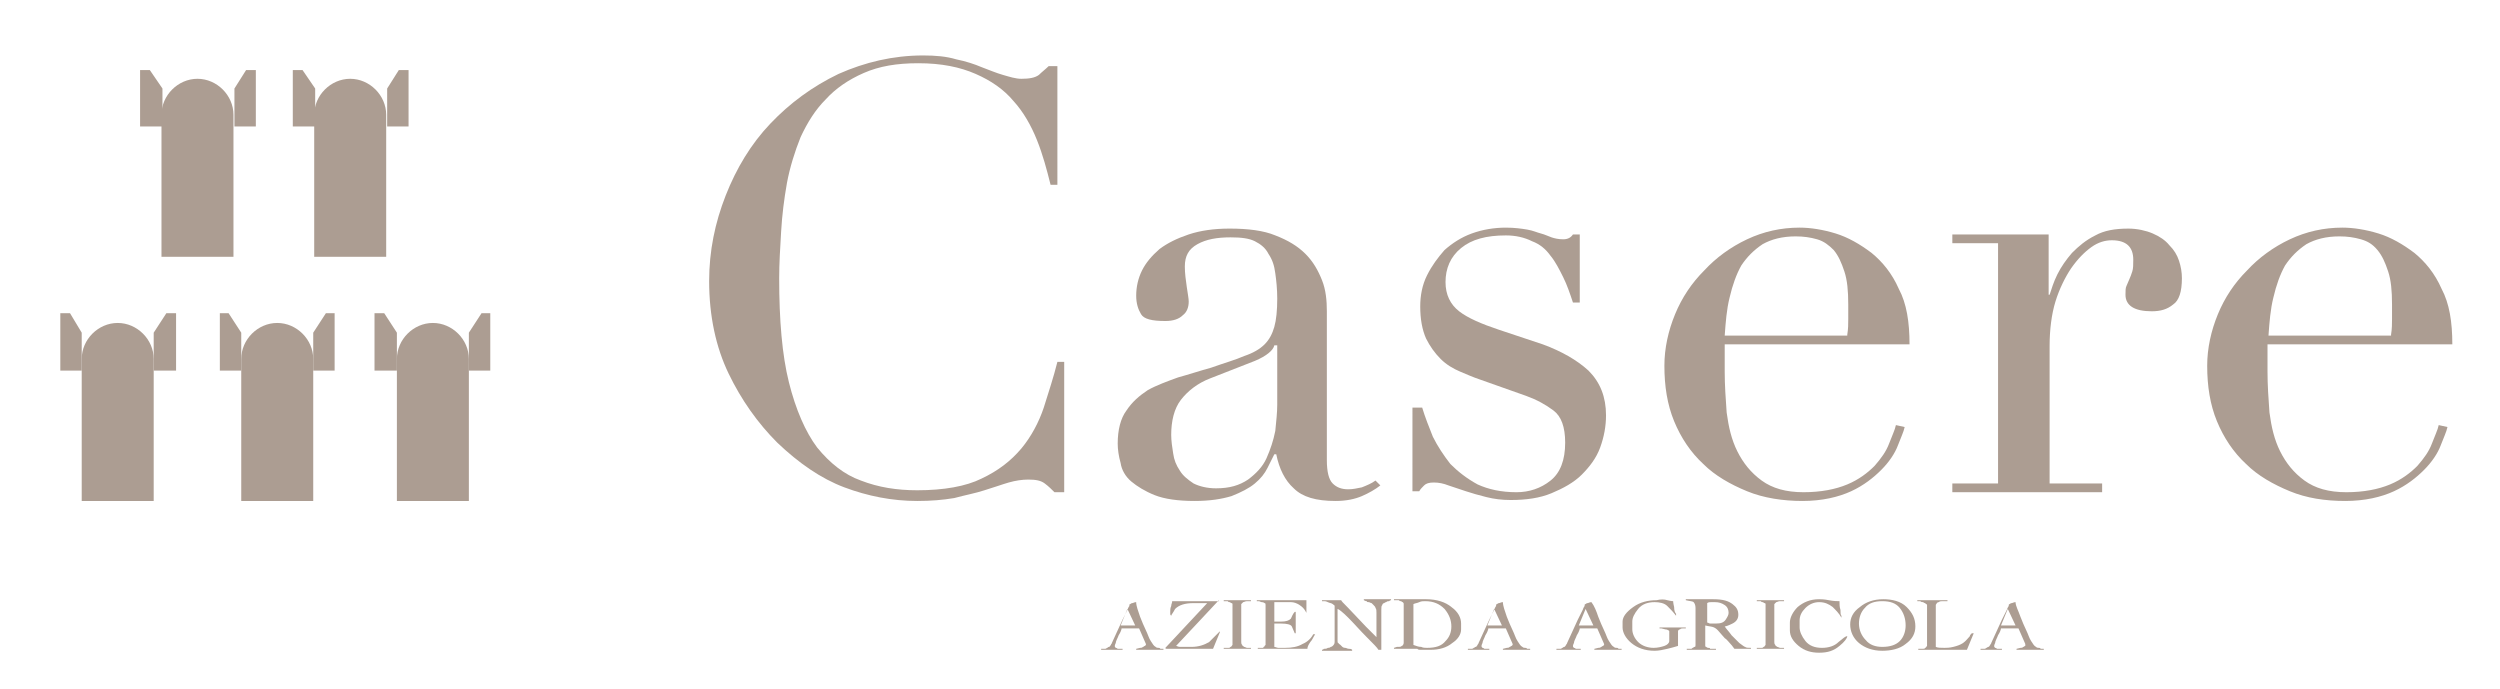 <?xml version="1.0" encoding="UTF-8"?> <!-- Generator: Adobe Illustrator 25.2.3, SVG Export Plug-In . SVG Version: 6.00 Build 0) --> <svg xmlns="http://www.w3.org/2000/svg" xmlns:xlink="http://www.w3.org/1999/xlink" version="1.1" id="Livello_1" x="0px" y="0px" viewBox="0 0 257 70.8" style="enable-background:new 0 0 257 70.8;" xml:space="preserve"> <style type="text/css"> .st0{fill:#AC9D92;} </style> <g> <g> <path class="st0" d="M109.3,50.6h-0.9c-0.3-0.3-0.6-0.6-1-0.9c-0.4-0.3-0.9-0.4-1.7-0.4c-0.6,0-1.3,0.1-2,0.3 c-0.7,0.2-1.5,0.5-2.5,0.8c-0.9,0.3-2,0.5-3.1,0.8c-1.2,0.2-2.4,0.3-3.8,0.3c-2.6,0-5.1-0.5-7.5-1.4c-2.4-0.9-4.7-2.5-6.9-4.6 c-2-2-3.7-4.4-5-7.1s-2-5.9-2-9.5c0-3.1,0.6-6,1.7-8.8c1.1-2.8,2.6-5.3,4.6-7.4c2-2.1,4.3-3.8,7-5.1c2.7-1.2,5.6-1.9,8.7-1.9 c1.3,0,2.4,0.1,3.4,0.4c1,0.2,1.9,0.5,2.6,0.8c0.8,0.3,1.5,0.6,2.2,0.8c0.7,0.2,1.3,0.4,1.9,0.4c0.8,0,1.4-0.1,1.8-0.4 c0.3-0.3,0.7-0.6,1-0.9h0.9V19h-0.7c-0.4-1.6-0.8-3.1-1.4-4.6c-0.6-1.5-1.4-2.9-2.4-4c-1-1.2-2.3-2.1-3.9-2.8 c-1.6-0.7-3.5-1.1-5.9-1.1c-2.2,0-4,0.3-5.6,1c-1.6,0.7-2.9,1.6-3.9,2.7c-1.1,1.1-1.9,2.4-2.6,3.9c-0.6,1.5-1.1,3.1-1.4,4.7 c-0.3,1.7-0.5,3.3-0.6,5c-0.1,1.7-0.2,3.3-0.2,4.8c0,4.3,0.3,7.9,1,10.7c0.7,2.8,1.7,5.1,2.9,6.7c1.3,1.6,2.8,2.8,4.5,3.4 c1.8,0.7,3.7,1,5.8,1c2.7,0,5-0.4,6.6-1.2c1.7-0.8,3-1.8,4.1-3.1c1-1.2,1.8-2.7,2.3-4.2c0.5-1.6,1-3.1,1.4-4.7h0.7V50.6z"></path> <path class="st0" d="M131.1,35.5H131c-0.1,0.5-0.8,1.1-2,1.6l-4.6,1.8c-1.3,0.5-2.3,1.3-3,2.2s-1,2.2-1,3.6c0,0.6,0.1,1.3,0.2,1.9 c0.1,0.7,0.3,1.2,0.7,1.8c0.3,0.5,0.8,0.9,1.4,1.3c0.6,0.3,1.4,0.5,2.3,0.5c1.4,0,2.4-0.3,3.3-0.9c0.8-0.6,1.5-1.3,1.9-2.2 c0.4-0.9,0.7-1.8,0.9-2.8c0.1-1,0.2-1.9,0.2-2.7V35.5z M141.9,49.9c-0.5,0.4-1.2,0.8-1.9,1.1c-0.7,0.3-1.6,0.5-2.7,0.5 c-2,0-3.4-0.4-4.3-1.3c-0.9-0.8-1.5-2-1.8-3.5H131c-0.2,0.4-0.4,0.8-0.7,1.4c-0.3,0.6-0.7,1.1-1.3,1.6c-0.6,0.5-1.4,0.9-2.4,1.3 c-1,0.3-2.2,0.5-3.8,0.5c-1.7,0-3.1-0.2-4.1-0.6c-1-0.4-1.8-0.9-2.4-1.4s-1-1.2-1.1-1.9c-0.2-0.7-0.3-1.4-0.3-2 c0-1.4,0.3-2.6,0.9-3.4c0.6-0.9,1.3-1.5,2.2-2.1c0.9-0.5,2-0.9,3.1-1.3c1.1-0.3,2.3-0.7,3.4-1c1.4-0.5,2.5-0.8,3.4-1.2 c0.9-0.3,1.6-0.7,2.1-1.2c0.5-0.5,0.8-1.1,1-1.8s0.3-1.7,0.3-2.9c0-1-0.1-1.9-0.2-2.6c-0.1-0.8-0.3-1.4-0.7-2 c-0.3-0.6-0.8-1-1.4-1.3c-0.6-0.3-1.4-0.4-2.5-0.4c-1.4,0-2.5,0.2-3.4,0.7c-0.9,0.5-1.3,1.2-1.3,2.3c0,0.7,0.1,1.4,0.2,2.1 s0.2,1.2,0.2,1.5c0,0.6-0.2,1.1-0.6,1.4c-0.4,0.4-1,0.6-1.8,0.6c-1.4,0-2.2-0.2-2.5-0.7c-0.3-0.5-0.5-1.1-0.5-1.9 c0-0.9,0.2-1.8,0.6-2.6c0.4-0.8,1-1.5,1.8-2.2c0.8-0.6,1.8-1.1,3-1.5c1.2-0.4,2.6-0.6,4.2-0.6c1.9,0,3.5,0.2,4.7,0.7 c1.3,0.5,2.3,1.1,3.1,1.9c0.8,0.8,1.3,1.7,1.7,2.7s0.5,2.1,0.5,3.2v15.3c0,1.2,0.2,2,0.6,2.4c0.4,0.4,0.9,0.6,1.6,0.6 c0.5,0,0.9-0.1,1.4-0.2c0.5-0.2,1-0.4,1.4-0.7L141.9,49.9z"></path> <path class="st0" d="M145.5,41.9h0.7c0.3,1,0.7,2,1.1,3c0.5,1,1.1,1.9,1.8,2.8c0.8,0.8,1.7,1.5,2.8,2.1c1.1,0.5,2.4,0.8,4,0.8 c1.3,0,2.5-0.4,3.5-1.2c1-0.8,1.5-2.1,1.5-3.9c0-1.6-0.4-2.7-1.2-3.3c-0.8-0.6-1.7-1.1-2.8-1.5l-4.8-1.7c-0.6-0.2-1.3-0.5-2-0.8 c-0.7-0.3-1.4-0.7-2-1.3c-0.6-0.6-1.1-1.3-1.5-2.1c-0.4-0.9-0.6-2-0.6-3.3c0-1.1,0.2-2.2,0.7-3.2c0.5-1,1.1-1.8,1.8-2.6 c0.8-0.7,1.7-1.3,2.8-1.7c1.1-0.4,2.3-0.6,3.5-0.6c0.9,0,1.6,0.1,2.2,0.2s1,0.3,1.4,0.4c0.4,0.1,0.8,0.3,1.1,0.4 c0.3,0.1,0.7,0.2,1.2,0.2c0.5,0,0.8-0.2,1-0.5h0.7v7h-0.7c-0.3-0.9-0.6-1.8-1-2.6c-0.4-0.8-0.8-1.6-1.3-2.2 c-0.5-0.7-1.1-1.2-1.9-1.5c-0.8-0.4-1.7-0.6-2.7-0.6c-2,0-3.5,0.4-4.6,1.3c-1.1,0.9-1.6,2.1-1.6,3.5c0,1.3,0.5,2.3,1.4,3 c0.9,0.7,2.3,1.3,4.1,1.9l4.5,1.5c1.9,0.7,3.5,1.6,4.7,2.7c1.2,1.2,1.8,2.7,1.8,4.6c0,1.1-0.2,2.2-0.6,3.3c-0.4,1.1-1.1,2-1.9,2.8 c-0.8,0.8-1.9,1.4-3.1,1.9s-2.6,0.7-4.2,0.7c-0.9,0-1.7-0.1-2.5-0.3c-0.8-0.2-1.5-0.4-2.1-0.6c-0.6-0.2-1.2-0.4-1.8-0.6 c-0.5-0.2-1-0.3-1.5-0.3c-0.5,0-0.8,0.1-1,0.3c-0.2,0.2-0.4,0.4-0.5,0.6h-0.7V41.9z"></path> <path class="st0" d="M189.9,34.4c0.1-0.6,0.1-1.1,0.1-1.6v-1.5c0-1.4-0.1-2.5-0.4-3.4c-0.3-0.9-0.6-1.6-1.1-2.2 c-0.5-0.5-1-0.9-1.7-1.1c-0.7-0.2-1.4-0.3-2.2-0.3c-1.4,0-2.5,0.3-3.4,0.8c-0.9,0.6-1.6,1.3-2.2,2.2c-0.5,0.9-0.9,2-1.2,3.3 c-0.3,1.2-0.4,2.5-0.5,3.9H189.9z M177.3,35.3c0,0.4,0,0.8,0,1.3c0,0.4,0,1,0,1.6c0,1.4,0.1,2.8,0.2,4.2c0.2,1.5,0.5,2.8,1.1,4 c0.6,1.2,1.4,2.2,2.5,3c1.1,0.8,2.5,1.2,4.3,1.2c1.8,0,3.3-0.3,4.5-0.8c1.2-0.5,2.1-1.2,2.8-1.9c0.7-0.8,1.2-1.5,1.5-2.3 c0.3-0.8,0.6-1.4,0.7-1.9l0.9,0.2c-0.1,0.5-0.4,1.1-0.7,1.9c-0.3,0.8-0.9,1.7-1.7,2.5c-0.8,0.8-1.8,1.6-3.1,2.2c-1.3,0.6-3,1-5,1 s-4-0.3-5.7-1c-1.7-0.7-3.3-1.6-4.5-2.8c-1.3-1.2-2.3-2.7-3-4.4c-0.7-1.7-1-3.6-1-5.7c0-1.8,0.4-3.6,1.1-5.3 c0.7-1.7,1.7-3.2,3-4.5c1.2-1.3,2.7-2.4,4.4-3.2c1.7-0.8,3.5-1.2,5.4-1.2c1.1,0,2.4,0.2,3.7,0.6c1.3,0.4,2.5,1.1,3.7,2 c1.1,0.9,2.1,2.1,2.8,3.7c0.8,1.5,1.1,3.4,1.1,5.7H177.3z"></path> <path class="st0" d="M200.7,49.7h4.7V25h-4.7v-0.9h9.9v6.2h0.1c0.2-0.6,0.4-1.3,0.8-2.1c0.4-0.8,0.9-1.5,1.5-2.2 c0.7-0.7,1.4-1.3,2.4-1.8c0.9-0.5,2-0.7,3.4-0.7c0.9,0,1.8,0.2,2.5,0.5c0.7,0.3,1.3,0.7,1.7,1.2c0.5,0.5,0.8,1,1,1.6 c0.2,0.6,0.3,1.2,0.3,1.8c0,1.4-0.3,2.3-0.9,2.7c-0.6,0.5-1.3,0.7-2.2,0.7c-1.8,0-2.7-0.6-2.7-1.7c0-0.4,0-0.7,0.1-0.9 c0.1-0.2,0.2-0.5,0.3-0.7c0.1-0.2,0.2-0.5,0.3-0.8c0.1-0.3,0.1-0.7,0.1-1.2c0-1.3-0.7-2-2.2-2c-0.7,0-1.4,0.2-2.1,0.7 c-0.7,0.5-1.4,1.2-2.1,2.2c-0.6,0.9-1.2,2.1-1.6,3.4c-0.4,1.3-0.6,2.9-0.6,4.6v14.1h5.4v0.9h-15.4V49.7z"></path> <path class="st0" d="M245.8,34.4c0.1-0.6,0.1-1.1,0.1-1.6v-1.5c0-1.4-0.1-2.5-0.4-3.4c-0.3-0.9-0.6-1.6-1.1-2.2s-1-0.9-1.7-1.1 c-0.7-0.2-1.4-0.3-2.2-0.3c-1.4,0-2.5,0.3-3.4,0.8c-0.9,0.6-1.6,1.3-2.2,2.2c-0.5,0.9-0.9,2-1.2,3.3c-0.3,1.2-0.4,2.5-0.5,3.9 H245.8z M233.1,35.3c0,0.4,0,0.8,0,1.3c0,0.4,0,1,0,1.6c0,1.4,0.1,2.8,0.2,4.2c0.2,1.5,0.5,2.8,1.1,4c0.6,1.2,1.4,2.2,2.5,3 c1.1,0.8,2.5,1.2,4.3,1.2c1.8,0,3.3-0.3,4.5-0.8c1.2-0.5,2.1-1.2,2.8-1.9c0.7-0.8,1.2-1.5,1.5-2.3c0.3-0.8,0.6-1.4,0.7-1.9 l0.9,0.2c-0.1,0.5-0.4,1.1-0.7,1.9c-0.3,0.8-0.9,1.7-1.7,2.5c-0.8,0.8-1.8,1.6-3.1,2.2c-1.3,0.6-3,1-5,1c-2.1,0-4-0.3-5.7-1 c-1.7-0.7-3.3-1.6-4.5-2.8c-1.3-1.2-2.3-2.7-3-4.4c-0.7-1.7-1-3.6-1-5.7c0-1.8,0.4-3.6,1.1-5.3c0.7-1.7,1.7-3.2,3-4.5 c1.2-1.3,2.7-2.4,4.4-3.2c1.7-0.8,3.5-1.2,5.4-1.2c1.1,0,2.4,0.2,3.7,0.6c1.3,0.4,2.5,1.1,3.7,2c1.1,0.9,2.1,2.1,2.8,3.7 c0.8,1.5,1.1,3.4,1.1,5.7H233.1z"></path> <path class="st0" d="M115.2,64.3L115.2,64.3l1.5,0v0l-0.8-1.7L115.2,64.3z M117.2,63.4c0.2,0.5,0.4,1,0.6,1.4 c0.2,0.4,0.3,0.8,0.5,1.1c0.2,0.3,0.3,0.5,0.5,0.6c0.1,0.1,0.2,0.1,0.3,0.1c0.1,0,0.1,0,0.2,0.1c0.1,0,0.2,0,0.3,0v0.1h-2.8v-0.1 l0.4-0.1c0.1,0,0.2,0,0.3-0.1c0.1,0,0.1-0.1,0.2-0.1c0,0,0.1-0.1,0.1-0.1c0-0.1,0-0.1,0-0.1l-0.7-1.6h-1.8c0,0.1-0.1,0.4-0.3,0.7 c-0.1,0.3-0.3,0.6-0.3,0.8c-0.1,0.2-0.1,0.3-0.1,0.3v0c0,0.1,0,0.1,0.1,0.2c0.1,0,0.2,0.1,0.2,0.1c0.1,0,0.1,0,0.2,0 c0.1,0,0.1,0,0.2,0c0,0,0.1,0,0.1,0v0.1h-2.2v-0.1c0.1,0,0.1,0,0.2,0c0,0,0.1,0,0.2,0c0.1,0,0.2-0.1,0.2-0.1 c0.1,0,0.1-0.1,0.2-0.1c0.1,0,0.1-0.1,0.2-0.2c0-0.1,0.1-0.1,0.1-0.2l1.1-2.4c0.2-0.4,0.4-0.8,0.5-1c0.1-0.3,0.2-0.4,0.2-0.4 c0,0,0-0.1,0-0.1c0,0,0-0.1,0.1-0.1c0,0,0.1-0.1,0.2-0.1s0.2-0.1,0.4-0.1C116.8,62.3,117,62.8,117.2,63.4"></path> <path class="st0" d="M125.3,61.7L125.3,61.7l-4.4,4.7c0.1,0,0.2,0.1,0.4,0.1c0.2,0,0.3,0,0.4,0h0.8c0.7,0,1.3-0.2,1.8-0.5 c0.4-0.4,0.7-0.7,1.1-1.1v0.1l-0.7,1.7H120c-0.1,0-0.2,0-0.2-0.1l4.3-4.6l-1.4,0c-0.9,0-1.5,0.2-1.9,0.6c-0.2,0.4-0.4,0.6-0.4,0.7 c-0.1-0.1-0.1-0.1-0.1-0.2c0,0,0-0.1,0-0.1c0,0,0-0.1,0-0.1c0-0.2,0-0.4,0.1-0.6c0-0.2,0.1-0.3,0.1-0.5H125.3z"></path> <path class="st0" d="M126.4,61.7h1.6l0.6,0v0.1c-0.1,0-0.1,0-0.2,0c0,0-0.1,0-0.2,0c-0.2,0-0.3,0.1-0.4,0.1 c-0.1,0.1-0.1,0.1-0.2,0.2l0,0.2v3.7c0,0.1,0,0.2,0.1,0.3c0,0.1,0.1,0.1,0.2,0.2c0.1,0,0.2,0.1,0.3,0.1c0.1,0,0.1,0,0.2,0 c0.1,0,0.1,0,0.2,0v0.1l-0.7,0l-1.5,0c-0.2,0-0.3,0-0.4,0c-0.1,0-0.2,0-0.2,0v-0.1l0.3,0c0.1,0,0.1,0,0.2,0c0.1,0,0.1,0,0.2-0.1 c0.1,0,0.1-0.1,0.2-0.2c0-0.1,0-0.2,0-0.3v-3.7c0-0.1,0-0.2,0-0.2c0-0.1-0.1-0.1-0.1-0.1c-0.1,0-0.1-0.1-0.2-0.1 c-0.1,0-0.1,0-0.2-0.1c-0.1,0-0.1,0-0.2,0s-0.1,0-0.2,0v-0.1L126.4,61.7z"></path> <path class="st0" d="M134.3,61.7V63l0,0c-0.2-0.4-0.4-0.6-0.7-0.8c-0.3-0.2-0.6-0.3-0.9-0.3c-0.1,0-0.2,0-0.4,0 c-0.2,0-0.3,0-0.4,0c-0.2,0-0.4,0-0.5,0c-0.2,0-0.3,0-0.4,0v2h0.7c0.5,0,0.8-0.1,1-0.3c0.1-0.2,0.2-0.5,0.4-0.7c0,0,0.1,0,0.1,0 v2.2c0,0,0,0-0.1,0c-0.1-0.2-0.2-0.5-0.3-0.7c-0.1-0.2-0.5-0.3-1.1-0.3H131v2.4c0.1,0,0.3,0.1,0.4,0.1c0.1,0,0.3,0,0.4,0h0.3 c0.7,0,1.3-0.1,1.8-0.4c0.5-0.2,0.9-0.6,1.1-1c0,0,0.1,0,0.2,0c-0.2,0.3-0.3,0.6-0.5,0.8c-0.2,0.3-0.3,0.5-0.3,0.7h-5.1v-0.1 c0.1,0,0.2,0,0.3,0s0.1,0,0.2,0c0,0,0.1,0,0.1-0.1c0.1,0,0.1-0.1,0.1-0.1c0,0,0.1-0.1,0.1-0.1c0,0,0-0.1,0-0.1c0-0.1,0-0.1,0-0.1 v-3.9c0-0.1,0-0.2-0.1-0.2c0,0-0.1-0.1-0.3-0.1c-0.1,0-0.2-0.1-0.3-0.1l-0.2,0v-0.1H134.3z"></path> <path class="st0" d="M138.6,62.5l1.8,1.9l1.1,1.1V63c0-0.2,0-0.4-0.1-0.5c0-0.1-0.1-0.2-0.2-0.3c-0.1-0.1-0.2-0.2-0.2-0.2 c-0.1,0-0.2-0.1-0.3-0.1c-0.1,0-0.2,0-0.2-0.1c-0.1,0-0.1,0-0.3-0.1c0,0,0,0,0-0.1l0.6,0h1.7h0.5v0.1c0,0-0.1,0-0.2,0.1 c-0.1,0-0.2,0-0.3,0.1c-0.1,0-0.2,0.1-0.2,0.1c-0.1,0-0.2,0.1-0.2,0.2c-0.1,0.1-0.1,0.2-0.1,0.5v4.1h-0.3 c-0.1-0.2-0.5-0.6-1.2-1.3c-0.7-0.7-1.3-1.4-1.9-2c-0.6-0.6-1-0.9-1.1-0.9v3.3c0,0.1,0,0.2,0.1,0.2c0,0.1,0.1,0.1,0.2,0.2 c0.1,0.1,0.1,0.1,0.2,0.2c0,0,0.1,0.1,0.3,0.1c0.1,0,0.2,0.1,0.4,0.1c0.1,0,0.2,0,0.3,0.1c0,0,0,0.1,0,0.1l-0.8,0l-1.6,0l-0.7,0 v-0.1c0,0,0.1,0,0.2-0.1c0.1,0,0.3,0,0.4-0.1c0.1,0,0.2,0,0.3-0.1c0.1,0,0.2-0.1,0.2-0.1c0.1-0.1,0.2-0.2,0.2-0.4l0-0.2v-3.5 c0-0.1-0.1-0.1-0.2-0.2c-0.1-0.1-0.3-0.1-0.5-0.2c-0.2-0.1-0.3-0.1-0.4-0.1c-0.1,0-0.2,0-0.2,0c0,0,0,0,0-0.1h2 C137.8,61.7,138.1,62,138.6,62.5"></path> <path class="st0" d="M145.3,66.3c0.3,0.1,0.5,0.2,0.8,0.2c0.2,0.1,0.4,0.1,0.6,0.1c0.9,0,1.5-0.2,1.9-0.7c0.4-0.4,0.6-0.9,0.6-1.5 c0-0.6-0.2-1.2-0.7-1.8c-0.5-0.5-1.1-0.8-2-0.8c-0.2,0-0.4,0-0.6,0.1c-0.2,0.1-0.4,0.1-0.6,0.2V66.3z M149.2,62.4 c0.7,0.5,1,1.1,1,1.7v0.6c0,0.5-0.3,1-0.9,1.4c-0.6,0.5-1.4,0.7-2.2,0.7H146c-0.1,0-0.2,0-0.3-0.1c-0.2,0-0.3,0-0.4,0 c-0.1,0-0.2,0-0.3,0c-0.1,0-0.2,0-0.2,0l-1.5,0v-0.1l0.3-0.1c0,0,0.1,0,0.2,0c0.1,0,0.2,0,0.3-0.1c0.1,0,0.2-0.2,0.2-0.3v-3.9 c0,0,0-0.1,0-0.1c0-0.1,0-0.1-0.1-0.2c-0.1,0-0.1-0.1-0.2-0.1c-0.1,0-0.1,0-0.2-0.1c-0.1,0-0.1,0-0.2,0l-0.3,0v-0.1h0.5 c0.2,0,0.4,0,0.6,0c0.2,0,0.5,0,1,0c0.5,0,0.9,0,1.2,0C147.7,61.6,148.6,61.9,149.2,62.4"></path> <path class="st0" d="M152.9,64.3L152.9,64.3l1.5,0v0l-0.8-1.7L152.9,64.3z M154.9,63.4c0.2,0.5,0.4,1,0.6,1.4 c0.2,0.4,0.3,0.8,0.5,1.1c0.2,0.3,0.3,0.5,0.5,0.6c0.1,0.1,0.2,0.1,0.3,0.1c0.1,0,0.1,0,0.2,0.1c0.1,0,0.2,0,0.3,0v0.1h-2.8v-0.1 l0.4-0.1c0.1,0,0.2,0,0.3-0.1c0.1,0,0.1-0.1,0.2-0.1c0,0,0.1-0.1,0.1-0.1c0-0.1,0-0.1,0-0.1l-0.7-1.6h-1.8c0,0.1-0.1,0.4-0.3,0.7 c-0.1,0.3-0.3,0.6-0.3,0.8c-0.1,0.2-0.1,0.3-0.1,0.3v0c0,0.1,0,0.1,0.1,0.2c0.1,0,0.2,0.1,0.2,0.1c0.1,0,0.1,0,0.2,0 c0.1,0,0.1,0,0.2,0c0,0,0.1,0,0.1,0v0.1h-2.2v-0.1c0.1,0,0.1,0,0.2,0c0,0,0.1,0,0.2,0c0.1,0,0.2-0.1,0.2-0.1 c0.1,0,0.1-0.1,0.2-0.1c0.1,0,0.1-0.1,0.2-0.2c0-0.1,0.1-0.1,0.1-0.2l1.1-2.4c0.2-0.4,0.4-0.8,0.5-1c0.1-0.3,0.2-0.4,0.2-0.4 c0,0,0-0.1,0-0.1c0,0,0-0.1,0.1-0.1c0,0,0.1-0.1,0.2-0.1c0.1,0,0.2-0.1,0.4-0.1C154.5,62.3,154.7,62.8,154.9,63.4"></path> <path class="st0" d="M162.3,64.3L162.3,64.3l1.5,0v0l-0.8-1.7L162.3,64.3z M164.3,63.4c0.2,0.5,0.4,1,0.6,1.4 c0.2,0.4,0.3,0.8,0.5,1.1c0.2,0.3,0.3,0.5,0.5,0.6c0.1,0.1,0.2,0.1,0.3,0.1c0.1,0,0.1,0,0.2,0.1c0.1,0,0.2,0,0.3,0v0.1h-2.8v-0.1 l0.4-0.1c0.1,0,0.2,0,0.3-0.1c0.1,0,0.1-0.1,0.2-0.1c0,0,0.1-0.1,0.1-0.1c0-0.1,0-0.1,0-0.1l-0.7-1.6h-1.8c0,0.1-0.1,0.4-0.3,0.7 c-0.1,0.3-0.3,0.6-0.3,0.8c-0.1,0.2-0.1,0.3-0.1,0.3v0c0,0.1,0,0.1,0.1,0.2c0.1,0,0.2,0.1,0.2,0.1c0.1,0,0.1,0,0.2,0 c0.1,0,0.1,0,0.2,0c0,0,0.1,0,0.1,0v0.1H160v-0.1c0.1,0,0.1,0,0.2,0c0,0,0.1,0,0.2,0c0.1,0,0.2-0.1,0.2-0.1c0.1,0,0.1-0.1,0.2-0.1 c0.1,0,0.1-0.1,0.2-0.2c0-0.1,0.1-0.1,0.1-0.2l1.1-2.4c0.2-0.4,0.4-0.8,0.5-1c0.1-0.3,0.2-0.4,0.2-0.4c0,0,0-0.1,0-0.1 c0,0,0-0.1,0.1-0.1c0,0,0.1-0.1,0.2-0.1c0.1,0,0.2-0.1,0.4-0.1C163.9,62.3,164.1,62.8,164.3,63.4"></path> <path class="st0" d="M171.4,61.7c0.4,0.1,0.6,0.1,0.6,0.1c0,0,0,0.2,0.1,0.6c0,0.4,0.1,0.6,0.2,0.7v0.2c-0.3-0.4-0.6-0.7-0.9-1 c-0.3-0.3-0.8-0.4-1.3-0.4c-0.7,0-1.3,0.2-1.7,0.7c-0.4,0.5-0.6,0.9-0.6,1.3v0.8c0,0.4,0.2,0.9,0.6,1.3c0.4,0.4,1,0.6,1.6,0.6 c0.4,0,0.8-0.1,1.1-0.2c0.3-0.1,0.5-0.3,0.5-0.5V65c0,0,0-0.1,0-0.1c0,0,0-0.1-0.1-0.1c0,0-0.1-0.1-0.3-0.1l-0.4-0.1l-0.2,0v-0.1 l0.7,0h1.4l0.6,0v0.1l-0.3,0c-0.1,0-0.2,0-0.3,0.1c-0.1,0-0.2,0.1-0.2,0.2c0,0.1,0,0.1,0,0.2v0.1v1.2c-0.3,0.1-0.7,0.2-1.1,0.3 s-0.9,0.2-1.3,0.2c-1,0-1.8-0.3-2.4-0.8c-0.6-0.5-0.9-1.1-0.9-1.6v-0.6c0-0.5,0.4-1,1.1-1.5c0.7-0.5,1.5-0.7,2.4-0.7 C170.7,61.6,171.1,61.6,171.4,61.7"></path> <path class="st0" d="M175.5,64c0.1,0,0.2,0.1,0.3,0.1c0.1,0,0.3,0,0.6,0c0.5,0,0.8-0.1,1-0.4c0.2-0.3,0.3-0.5,0.3-0.7 c0-0.3-0.1-0.6-0.4-0.8c-0.3-0.2-0.6-0.3-1-0.3c-0.2,0-0.3,0-0.4,0c-0.1,0-0.3,0-0.4,0.1V64z M178.1,62.1c0.4,0.3,0.6,0.6,0.6,1.1 c0,0.4-0.2,0.7-0.6,0.9c-0.4,0.2-0.7,0.3-0.8,0.3c0.2,0.3,0.5,0.6,0.7,0.9c0.3,0.3,0.6,0.6,0.8,0.8c0.3,0.2,0.5,0.4,0.6,0.4 c0.1,0.1,0.3,0.1,0.6,0.1v0.1h-1.7c-0.1-0.1-0.2-0.3-0.4-0.5c-0.2-0.2-0.4-0.5-0.6-0.6l-0.7-0.8c-0.1-0.1-0.2-0.2-0.4-0.3 c-0.2-0.1-0.5-0.1-0.9-0.2V66c0,0.1,0,0.1,0,0.2c0,0.1,0,0.1,0,0.2c0,0.1,0.1,0.1,0.1,0.1c0,0,0.1,0.1,0.2,0.1 c0.1,0,0.2,0,0.2,0.1c0.1,0,0.1,0,0.2,0l0.4,0v0.1l-0.9,0l-1.3,0l-0.8,0v-0.1l0.3,0c0,0,0.1,0,0.1,0c0.1,0,0.1,0,0.2-0.1 c0.1,0,0.1-0.1,0.2-0.1c0.1,0,0.1-0.1,0.1-0.2l0-0.4v-3.4c0-0.3-0.1-0.5-0.2-0.6c-0.1-0.1-0.4-0.1-0.8-0.2v-0.1c0.1,0,0.3,0,0.4,0 c0.1,0,0.2,0,0.4,0c0,0,0.3,0,0.8,0c0.5,0,0.9,0,1.2,0C177.2,61.6,177.7,61.8,178.1,62.1"></path> <path class="st0" d="M181.2,61.7h1.6l0.6,0v0.1c-0.1,0-0.1,0-0.2,0c0,0-0.1,0-0.2,0c-0.2,0-0.3,0.1-0.4,0.1 c-0.1,0.1-0.1,0.1-0.2,0.2l0,0.2v3.7c0,0.1,0,0.2,0.1,0.3c0,0.1,0.1,0.1,0.2,0.2c0.1,0,0.2,0.1,0.3,0.1c0.1,0,0.1,0,0.2,0 c0.1,0,0.2,0,0.2,0v0.1l-0.7,0l-1.5,0c-0.1,0-0.3,0-0.4,0c-0.1,0-0.2,0-0.2,0v-0.1l0.3,0c0.1,0,0.1,0,0.2,0c0.1,0,0.1,0,0.2-0.1 c0.1,0,0.1-0.1,0.2-0.2c0-0.1,0-0.2,0-0.3v-3.7c0-0.1,0-0.2,0-0.2c0-0.1-0.1-0.1-0.1-0.1c-0.1,0-0.1-0.1-0.2-0.1 c-0.1,0-0.1,0-0.2-0.1c-0.1,0-0.1,0-0.2,0c-0.1,0-0.1,0-0.2,0v-0.1L181.2,61.7z"></path> <path class="st0" d="M188,61.7c0.5,0.1,0.9,0.1,1.1,0.1c0,0.3,0,0.6,0.1,0.9c0,0.3,0,0.5,0.1,0.6v0.2c-0.2-0.4-0.6-0.8-0.9-1.1 c-0.4-0.3-0.8-0.5-1.4-0.5c-0.5,0-1,0.2-1.4,0.6c-0.4,0.4-0.6,0.8-0.6,1.3v0.7c0,0.4,0.2,0.9,0.6,1.4c0.4,0.5,1,0.7,1.7,0.7 c0.7,0,1.3-0.2,1.7-0.6c0.5-0.4,0.7-0.6,0.9-0.6c0,0.2-0.3,0.6-0.8,1c-0.6,0.5-1.2,0.7-2.1,0.7c-0.8,0-1.5-0.2-2.1-0.7 c-0.6-0.5-0.9-1-0.9-1.6V64c0-0.5,0.3-1.1,0.8-1.6c0.6-0.5,1.3-0.8,2.2-0.8C187.2,61.6,187.5,61.6,188,61.7"></path> <path class="st0" d="M191.8,65.8c0.4,0.5,1,0.7,1.7,0.7c0.8,0,1.4-0.2,1.8-0.6c0.4-0.4,0.6-1,0.6-1.6c0-0.7-0.2-1.3-0.6-1.8 c-0.4-0.5-1-0.7-1.8-0.7c-0.8,0-1.4,0.2-1.8,0.7c-0.4,0.4-0.6,1-0.6,1.6C191.1,64.8,191.4,65.4,191.8,65.8 M196,62.4 c0.6,0.6,0.9,1.2,0.9,2c0,0.7-0.3,1.3-1,1.8c-0.6,0.5-1.5,0.7-2.4,0.7c-1,0-1.8-0.3-2.4-0.8c-0.6-0.5-0.9-1.2-0.9-1.9 c0-0.7,0.3-1.3,1-1.8c0.6-0.5,1.4-0.8,2.4-0.8C194.5,61.6,195.4,61.8,196,62.4"></path> <path class="st0" d="M197.8,61.7h1.5l0.9,0v0.1l-0.5,0c-0.1,0-0.3,0-0.4,0.1c-0.1,0-0.2,0.1-0.2,0.1c0,0.1-0.1,0.1-0.1,0.2 c0,0.1,0,0.2,0,0.3v4c0.2,0.1,0.5,0.1,0.9,0.1c0.2,0,0.5,0,0.9-0.1c0.4-0.1,0.7-0.2,1-0.4c0.3-0.2,0.5-0.5,0.7-0.7 c0-0.1,0.1-0.2,0.2-0.3l0.2,0l-0.7,1.7l-1.5,0h-1.6l-1.9,0v-0.1c0.1,0,0.3,0,0.4,0c0.1,0,0.3,0,0.3-0.1c0.1,0,0.1-0.1,0.2-0.2 c0-0.1,0-0.2,0-0.3v-3.8c0,0,0-0.1,0-0.1c0,0,0-0.1-0.1-0.1c-0.1-0.1-0.1-0.1-0.1-0.1c0,0-0.1,0-0.2-0.1c-0.1,0-0.2,0-0.3-0.1 l-0.3,0v-0.1L197.8,61.7z"></path> <path class="st0" d="M205.7,64.3L205.7,64.3l1.5,0v0l-0.8-1.7L205.7,64.3z M207.7,63.4c0.2,0.5,0.4,1,0.6,1.4 c0.2,0.4,0.3,0.8,0.5,1.1c0.2,0.3,0.3,0.5,0.5,0.6c0.1,0.1,0.2,0.1,0.3,0.1c0.1,0,0.1,0,0.2,0.1c0.1,0,0.2,0,0.3,0v0.1h-2.8v-0.1 l0.4-0.1c0.1,0,0.2,0,0.3-0.1c0.1,0,0.1-0.1,0.2-0.1c0,0,0-0.1,0-0.1c0-0.1,0-0.1,0-0.1l-0.7-1.6h-1.8c0,0.1-0.1,0.4-0.3,0.7 c-0.1,0.3-0.3,0.6-0.3,0.8c-0.1,0.2-0.1,0.3-0.1,0.3v0c0,0.1,0,0.1,0.1,0.2c0.1,0,0.2,0.1,0.2,0.1c0.1,0,0.1,0,0.2,0 c0.1,0,0.1,0,0.2,0c0,0,0.1,0,0.1,0v0.1h-2.2v-0.1c0.1,0,0.1,0,0.2,0c0,0,0.1,0,0.2,0c0.1,0,0.2-0.1,0.2-0.1 c0.1,0,0.1-0.1,0.2-0.1c0.1,0,0.1-0.1,0.2-0.2c0-0.1,0.1-0.1,0.1-0.2l1.1-2.4c0.2-0.4,0.4-0.8,0.5-1c0.1-0.3,0.2-0.4,0.2-0.4 c0,0,0-0.1,0-0.1c0,0,0-0.1,0.1-0.1c0,0,0.1-0.1,0.2-0.1s0.2-0.1,0.4-0.1C207.2,62.3,207.5,62.8,207.7,63.4"></path> <path class="st0" d="M24,26.4V11.8c0-2-1.7-3.7-3.7-3.7c-2,0-3.7,1.7-3.7,3.7v14.6H24z"></path> </g> <polygon class="st0" points="15.4,7.2 14.4,7.2 14.4,13 16.7,13 16.7,9.1 "></polygon> <polygon class="st0" points="25.3,7.2 24.1,9.1 24.1,13 26.3,13 26.3,7.2 "></polygon> <g> <path class="st0" d="M39.7,26.4V11.8c0-2-1.7-3.7-3.7-3.7c-2,0-3.7,1.7-3.7,3.7v14.6H39.7z"></path> </g> <polygon class="st0" points="31.1,7.2 30.1,7.2 30.1,13 32.4,13 32.4,9.1 "></polygon> <polygon class="st0" points="41,7.2 39.8,9.1 39.8,13 42,13 42,7.2 "></polygon> <g> <path class="st0" d="M32.2,51.5V36.9c0-2-1.7-3.7-3.7-3.7c-2,0-3.7,1.7-3.7,3.7v14.6H32.2z"></path> </g> <polygon class="st0" points="22.6,32.2 22.6,38.1 24.8,38.1 24.8,34.2 23.5,32.2 "></polygon> <polygon class="st0" points="32.2,34.2 32.2,38.1 34.4,38.1 34.4,32.2 33.5,32.2 "></polygon> <g> <path class="st0" d="M48.2,51.5V36.9c0-2-1.7-3.7-3.7-3.7c-2,0-3.7,1.7-3.7,3.7v14.6H48.2z"></path> </g> <polygon class="st0" points="38.5,32.2 38.5,38.1 40.8,38.1 40.8,34.2 39.5,32.2 "></polygon> <polygon class="st0" points="48.2,34.2 48.2,38.1 50.4,38.1 50.4,32.2 49.5,32.2 "></polygon> <g> <path class="st0" d="M15.8,51.5V36.9c0-2-1.7-3.7-3.7-3.7c-2,0-3.7,1.7-3.7,3.7v14.6H15.8z"></path> </g> <polygon class="st0" points="6.2,32.2 6.2,38.1 8.4,38.1 8.4,34.2 7.2,32.2 "></polygon> <polygon class="st0" points="15.8,34.2 15.8,38.1 18.1,38.1 18.1,32.2 17.1,32.2 "></polygon> </g> </svg> 